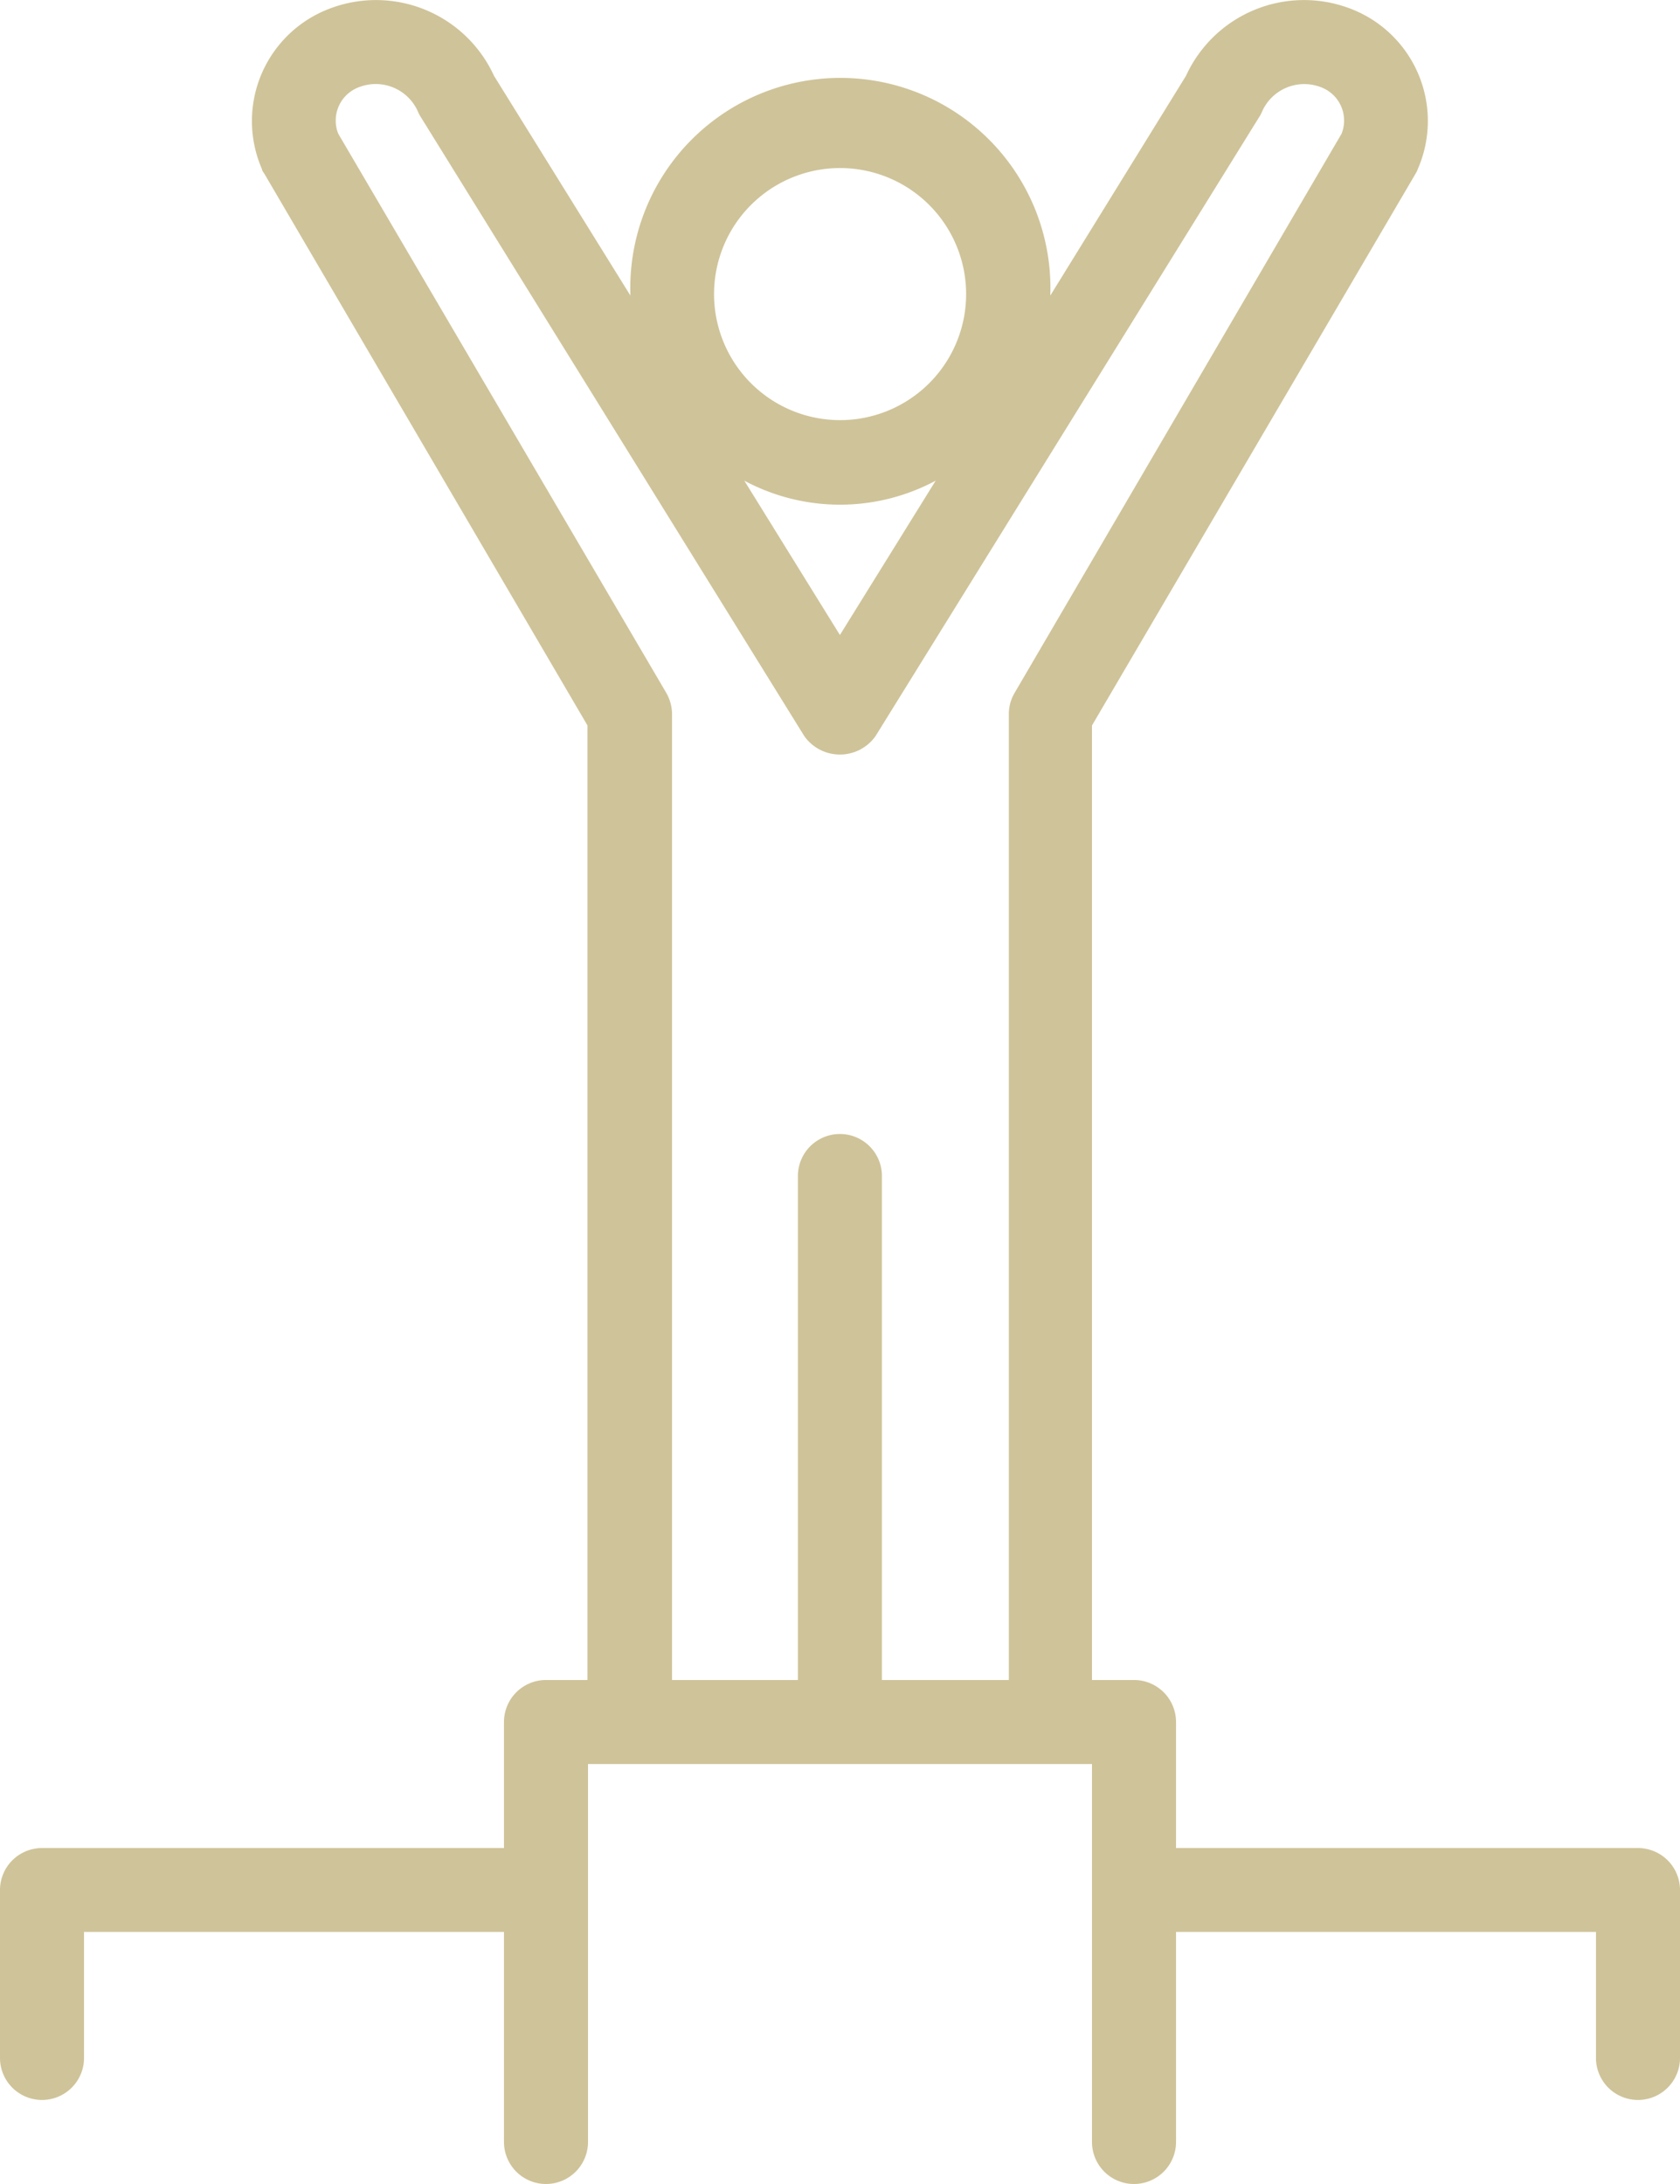 <?xml version="1.0" encoding="UTF-8"?> <svg xmlns="http://www.w3.org/2000/svg" viewBox="0 0 94.37 122.68"><defs><style>.cls-1{fill:#cfc399;}</style></defs><g id="Ebene_2" data-name="Ebene 2"><g id="Ebene_1-2" data-name="Ebene 1"><path class="cls-1" d="M92,103.81H66.06V96.73a2.36,2.36,0,0,0-2.36-2.36H61.34V40.75l18.18-31a1.42,1.42,0,0,0,.12-.25A6.75,6.75,0,0,0,75.76.45a7.29,7.29,0,0,0-9.14,3.81L59,16.6s0-.05,0-.08a11.8,11.8,0,1,0-23.59,0s0,.05,0,.08L27.75,4.26A7.29,7.29,0,0,0,18.61.45a6.75,6.75,0,0,0-3.89,9.06c0,.08.08.17.13.25L33,40.75V94.37H30.67a2.36,2.36,0,0,0-2.36,2.36v7.08H2.36A2.36,2.36,0,0,0,0,106.17v9.43a2.36,2.36,0,0,0,4.72,0v-7.08H28.31v11.8a2.36,2.36,0,1,0,4.72,0V99.09H61.34v21.23a2.36,2.36,0,0,0,4.72,0v-11.8H89.65v7.08a2.36,2.36,0,1,0,4.72,0v-9.43A2.36,2.36,0,0,0,92,103.81ZM47.18,9.44a7.08,7.08,0,1,1-7.07,7.08A7.08,7.08,0,0,1,47.18,9.44ZM52.56,27l-5.38,8.67L41.81,27a11.38,11.38,0,0,0,10.75,0ZM57,38.91a2.33,2.33,0,0,0-.33,1.2V94.37H49.54V66.06a2.36,2.36,0,0,0-4.72,0V94.37H37.75V40.11a2.43,2.43,0,0,0-.33-1.2L19,7.51a2,2,0,0,1,1.21-2.63A2.59,2.59,0,0,1,23.49,6.3a1.87,1.87,0,0,0,.17.31L45.18,41.35a2.45,2.45,0,0,0,4,0L70.71,6.61a1.87,1.87,0,0,0,.17-.31,2.59,2.59,0,0,1,3.27-1.42,2,2,0,0,1,1.21,2.63Z"></path></g></g></svg> 